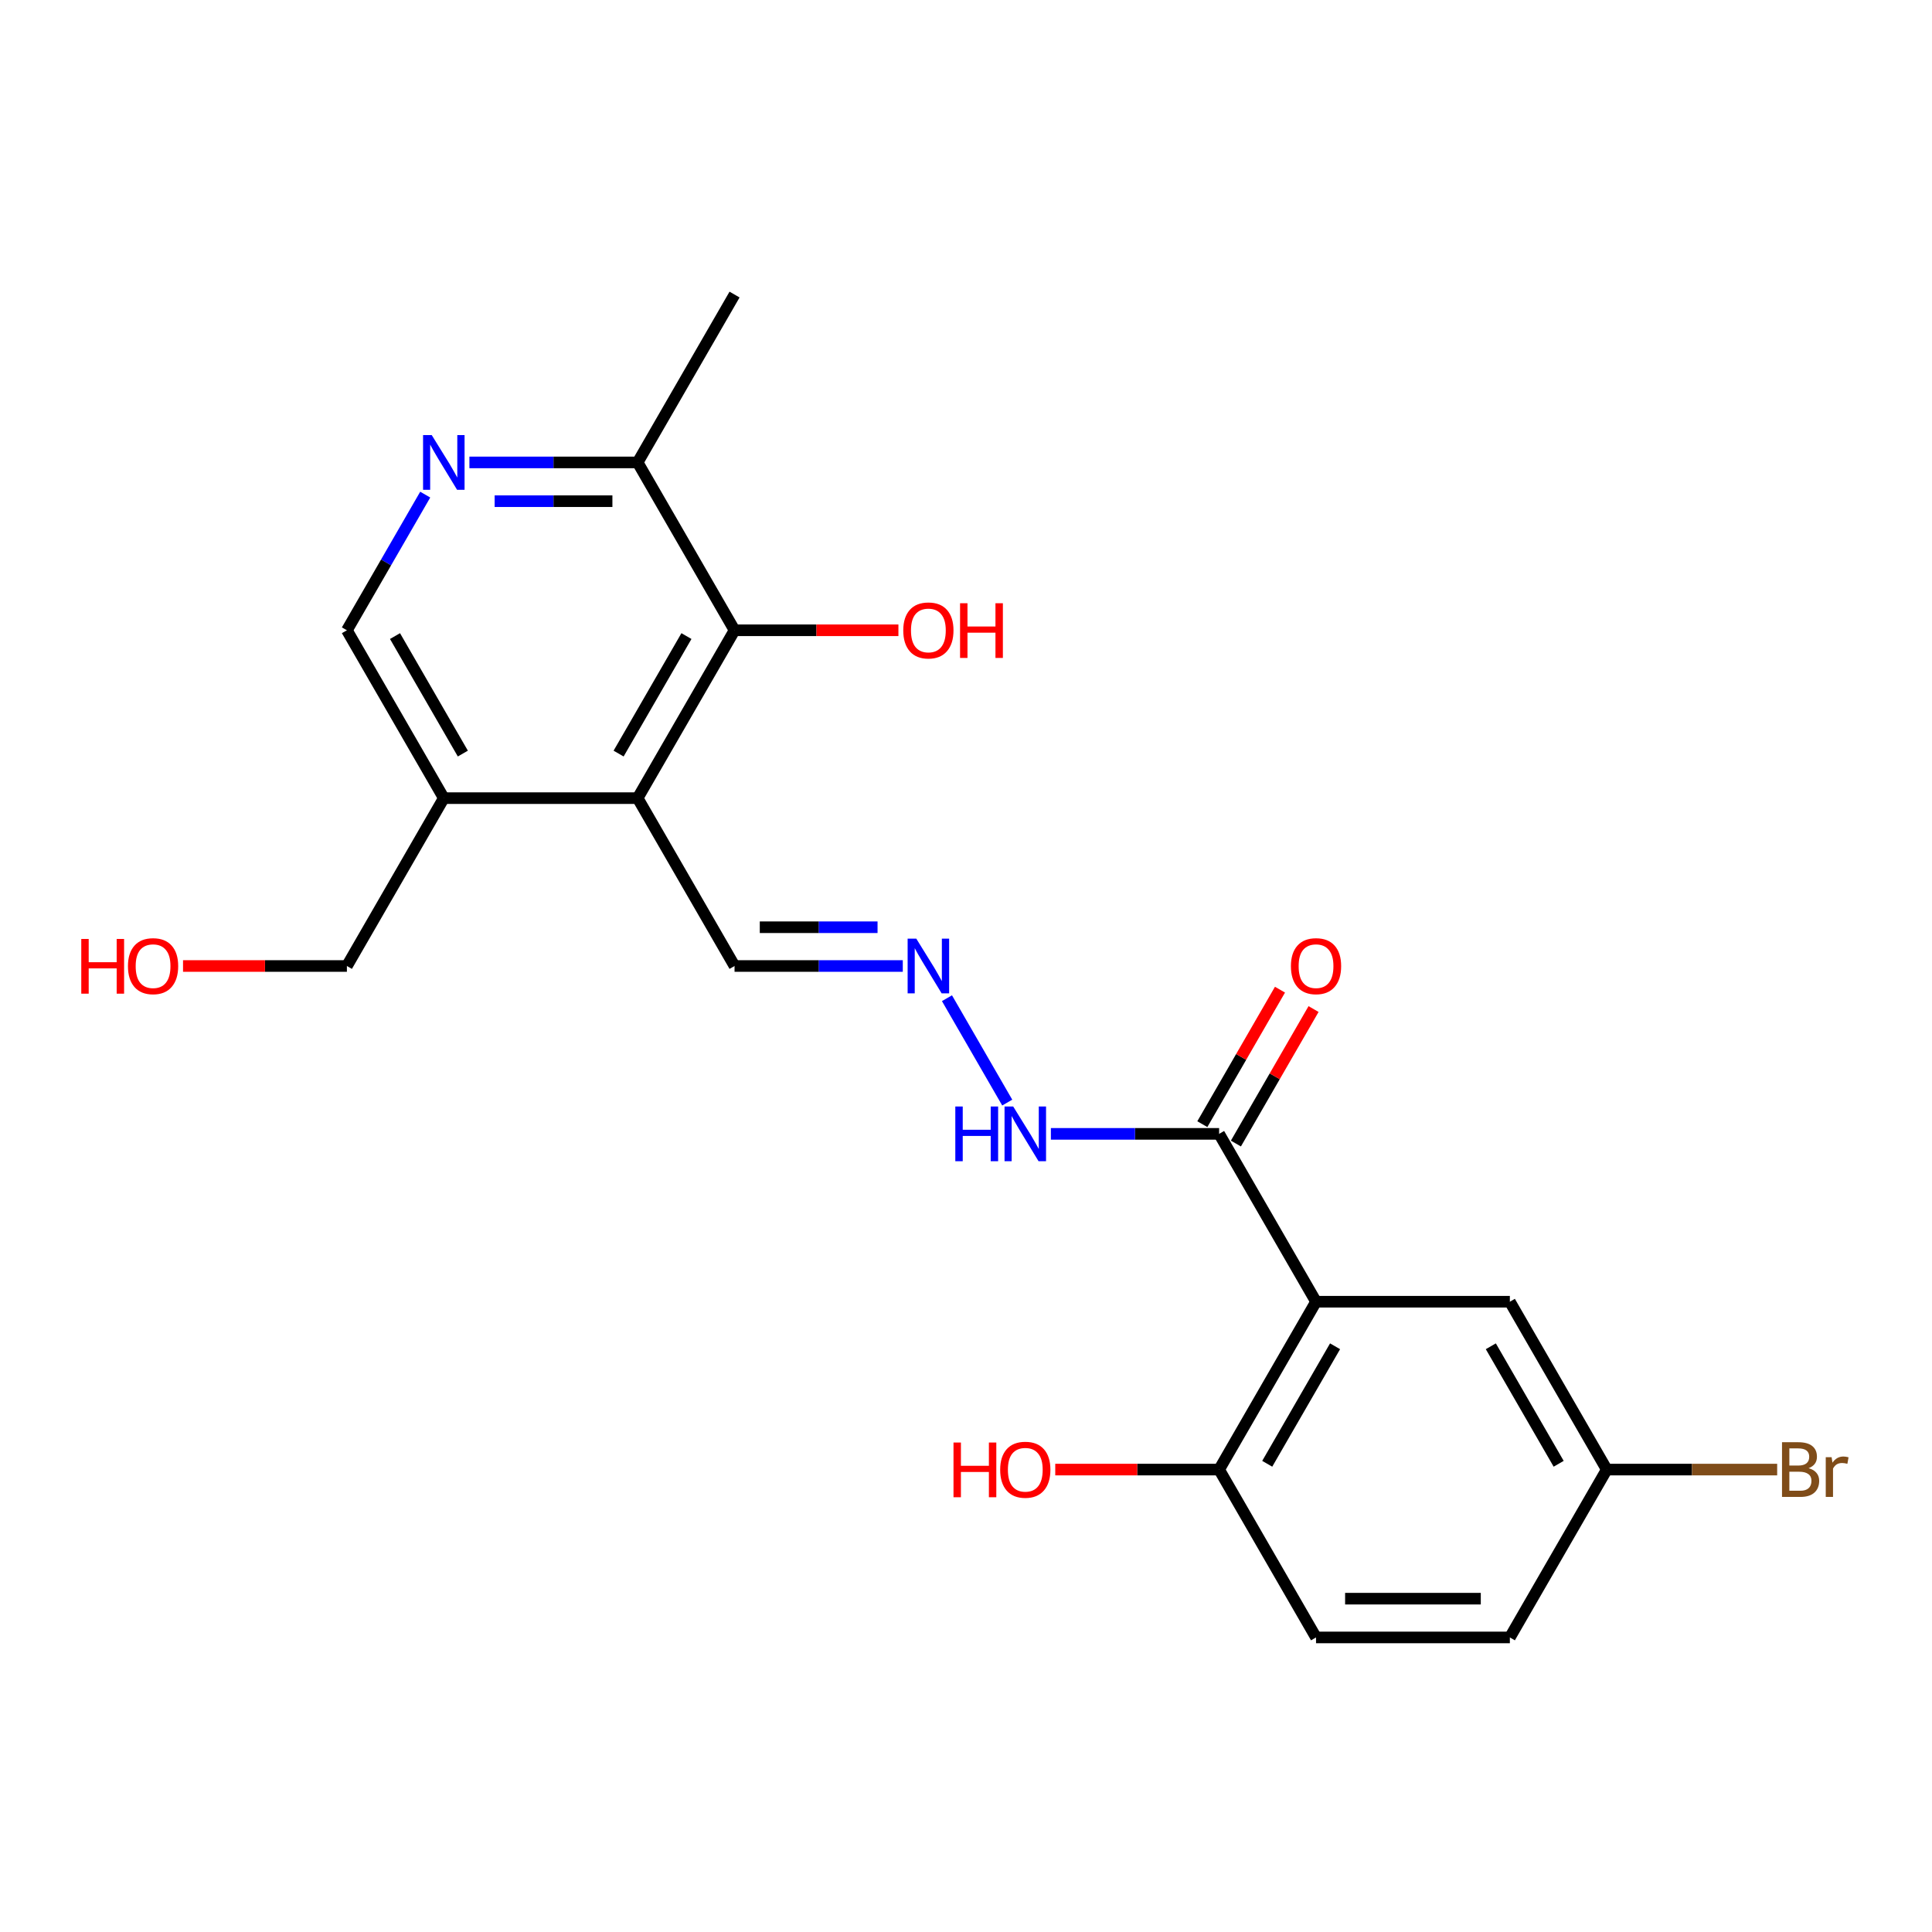 <?xml version='1.0' encoding='iso-8859-1'?>
<svg version='1.1' baseProfile='full'
              xmlns='http://www.w3.org/2000/svg'
                      xmlns:rdkit='http://www.rdkit.org/xml'
                      xmlns:xlink='http://www.w3.org/1999/xlink'
                  xml:space='preserve'
width='1000px' height='1000px' viewBox='0 0 1000 1000'>
<!-- END OF HEADER -->
<rect style='opacity:1.0;fill:#FFFFFF;stroke:none' width='1000' height='1000' x='0' y='0'> </rect>
<path class='bond-1' d='M 681.176,673.767 L 631.013,586.884' style='fill:none;fill-rule:evenodd;stroke:#000000;stroke-width:6px;stroke-linecap:butt;stroke-linejoin:miter;stroke-opacity:1' />
<path class='bond-6' d='M 681.176,673.767 L 631.013,760.651' style='fill:none;fill-rule:evenodd;stroke:#000000;stroke-width:6px;stroke-linecap:butt;stroke-linejoin:miter;stroke-opacity:1' />
<path class='bond-6' d='M 691.028,696.832 L 655.914,757.651' style='fill:none;fill-rule:evenodd;stroke:#000000;stroke-width:6px;stroke-linecap:butt;stroke-linejoin:miter;stroke-opacity:1' />
<path class='bond-8' d='M 681.176,673.767 L 781.5,673.767' style='fill:none;fill-rule:evenodd;stroke:#000000;stroke-width:6px;stroke-linecap:butt;stroke-linejoin:miter;stroke-opacity:1' />
<path class='bond-0' d='M 330.04,413.116 L 380.202,500' style='fill:none;fill-rule:evenodd;stroke:#000000;stroke-width:6px;stroke-linecap:butt;stroke-linejoin:miter;stroke-opacity:1' />
<path class='bond-2' d='M 330.04,413.116 L 380.202,326.233' style='fill:none;fill-rule:evenodd;stroke:#000000;stroke-width:6px;stroke-linecap:butt;stroke-linejoin:miter;stroke-opacity:1' />
<path class='bond-2' d='M 320.188,390.051 L 355.301,329.233' style='fill:none;fill-rule:evenodd;stroke:#000000;stroke-width:6px;stroke-linecap:butt;stroke-linejoin:miter;stroke-opacity:1' />
<path class='bond-4' d='M 330.04,413.116 L 229.716,413.116' style='fill:none;fill-rule:evenodd;stroke:#000000;stroke-width:6px;stroke-linecap:butt;stroke-linejoin:miter;stroke-opacity:1' />
<path class='bond-10' d='M 631.013,586.884 L 587.475,586.884' style='fill:none;fill-rule:evenodd;stroke:#000000;stroke-width:6px;stroke-linecap:butt;stroke-linejoin:miter;stroke-opacity:1' />
<path class='bond-10' d='M 587.475,586.884 L 543.937,586.884' style='fill:none;fill-rule:evenodd;stroke:#0000FF;stroke-width:6px;stroke-linecap:butt;stroke-linejoin:miter;stroke-opacity:1' />
<path class='bond-12' d='M 639.702,591.9 L 659.798,557.092' style='fill:none;fill-rule:evenodd;stroke:#000000;stroke-width:6px;stroke-linecap:butt;stroke-linejoin:miter;stroke-opacity:1' />
<path class='bond-12' d='M 659.798,557.092 L 679.894,522.284' style='fill:none;fill-rule:evenodd;stroke:#FF0000;stroke-width:6px;stroke-linecap:butt;stroke-linejoin:miter;stroke-opacity:1' />
<path class='bond-12' d='M 622.325,581.867 L 642.421,547.06' style='fill:none;fill-rule:evenodd;stroke:#000000;stroke-width:6px;stroke-linecap:butt;stroke-linejoin:miter;stroke-opacity:1' />
<path class='bond-12' d='M 642.421,547.06 L 662.518,512.252' style='fill:none;fill-rule:evenodd;stroke:#FF0000;stroke-width:6px;stroke-linecap:butt;stroke-linejoin:miter;stroke-opacity:1' />
<path class='bond-7' d='M 380.202,326.233 L 330.04,239.349' style='fill:none;fill-rule:evenodd;stroke:#000000;stroke-width:6px;stroke-linecap:butt;stroke-linejoin:miter;stroke-opacity:1' />
<path class='bond-15' d='M 380.202,326.233 L 422.61,326.233' style='fill:none;fill-rule:evenodd;stroke:#000000;stroke-width:6px;stroke-linecap:butt;stroke-linejoin:miter;stroke-opacity:1' />
<path class='bond-15' d='M 422.61,326.233 L 465.019,326.233' style='fill:none;fill-rule:evenodd;stroke:#FF0000;stroke-width:6px;stroke-linecap:butt;stroke-linejoin:miter;stroke-opacity:1' />
<path class='bond-3' d='M 220.092,256.017 L 199.823,291.125' style='fill:none;fill-rule:evenodd;stroke:#0000FF;stroke-width:6px;stroke-linecap:butt;stroke-linejoin:miter;stroke-opacity:1' />
<path class='bond-3' d='M 199.823,291.125 L 179.553,326.233' style='fill:none;fill-rule:evenodd;stroke:#000000;stroke-width:6px;stroke-linecap:butt;stroke-linejoin:miter;stroke-opacity:1' />
<path class='bond-23' d='M 242.964,239.349 L 286.502,239.349' style='fill:none;fill-rule:evenodd;stroke:#0000FF;stroke-width:6px;stroke-linecap:butt;stroke-linejoin:miter;stroke-opacity:1' />
<path class='bond-23' d='M 286.502,239.349 L 330.04,239.349' style='fill:none;fill-rule:evenodd;stroke:#000000;stroke-width:6px;stroke-linecap:butt;stroke-linejoin:miter;stroke-opacity:1' />
<path class='bond-23' d='M 256.025,259.414 L 286.502,259.414' style='fill:none;fill-rule:evenodd;stroke:#0000FF;stroke-width:6px;stroke-linecap:butt;stroke-linejoin:miter;stroke-opacity:1' />
<path class='bond-23' d='M 286.502,259.414 L 316.979,259.414' style='fill:none;fill-rule:evenodd;stroke:#000000;stroke-width:6px;stroke-linecap:butt;stroke-linejoin:miter;stroke-opacity:1' />
<path class='bond-9' d='M 229.716,413.116 L 179.553,326.233' style='fill:none;fill-rule:evenodd;stroke:#000000;stroke-width:6px;stroke-linecap:butt;stroke-linejoin:miter;stroke-opacity:1' />
<path class='bond-9' d='M 239.568,390.051 L 204.454,329.233' style='fill:none;fill-rule:evenodd;stroke:#000000;stroke-width:6px;stroke-linecap:butt;stroke-linejoin:miter;stroke-opacity:1' />
<path class='bond-19' d='M 229.716,413.116 L 179.553,500' style='fill:none;fill-rule:evenodd;stroke:#000000;stroke-width:6px;stroke-linecap:butt;stroke-linejoin:miter;stroke-opacity:1' />
<path class='bond-5' d='M 490.15,516.668 L 521.343,570.697' style='fill:none;fill-rule:evenodd;stroke:#0000FF;stroke-width:6px;stroke-linecap:butt;stroke-linejoin:miter;stroke-opacity:1' />
<path class='bond-11' d='M 467.279,500 L 423.74,500' style='fill:none;fill-rule:evenodd;stroke:#0000FF;stroke-width:6px;stroke-linecap:butt;stroke-linejoin:miter;stroke-opacity:1' />
<path class='bond-11' d='M 423.74,500 L 380.202,500' style='fill:none;fill-rule:evenodd;stroke:#000000;stroke-width:6px;stroke-linecap:butt;stroke-linejoin:miter;stroke-opacity:1' />
<path class='bond-11' d='M 454.217,479.935 L 423.74,479.935' style='fill:none;fill-rule:evenodd;stroke:#0000FF;stroke-width:6px;stroke-linecap:butt;stroke-linejoin:miter;stroke-opacity:1' />
<path class='bond-11' d='M 423.74,479.935 L 393.264,479.935' style='fill:none;fill-rule:evenodd;stroke:#000000;stroke-width:6px;stroke-linecap:butt;stroke-linejoin:miter;stroke-opacity:1' />
<path class='bond-13' d='M 631.013,760.651 L 681.176,847.534' style='fill:none;fill-rule:evenodd;stroke:#000000;stroke-width:6px;stroke-linecap:butt;stroke-linejoin:miter;stroke-opacity:1' />
<path class='bond-17' d='M 631.013,760.651 L 588.605,760.651' style='fill:none;fill-rule:evenodd;stroke:#000000;stroke-width:6px;stroke-linecap:butt;stroke-linejoin:miter;stroke-opacity:1' />
<path class='bond-17' d='M 588.605,760.651 L 546.197,760.651' style='fill:none;fill-rule:evenodd;stroke:#FF0000;stroke-width:6px;stroke-linecap:butt;stroke-linejoin:miter;stroke-opacity:1' />
<path class='bond-21' d='M 330.04,239.349 L 380.202,152.466' style='fill:none;fill-rule:evenodd;stroke:#000000;stroke-width:6px;stroke-linecap:butt;stroke-linejoin:miter;stroke-opacity:1' />
<path class='bond-14' d='M 781.5,673.767 L 831.662,760.651' style='fill:none;fill-rule:evenodd;stroke:#000000;stroke-width:6px;stroke-linecap:butt;stroke-linejoin:miter;stroke-opacity:1' />
<path class='bond-14' d='M 771.648,696.832 L 806.761,757.651' style='fill:none;fill-rule:evenodd;stroke:#000000;stroke-width:6px;stroke-linecap:butt;stroke-linejoin:miter;stroke-opacity:1' />
<path class='bond-22' d='M 681.176,847.534 L 781.5,847.534' style='fill:none;fill-rule:evenodd;stroke:#000000;stroke-width:6px;stroke-linecap:butt;stroke-linejoin:miter;stroke-opacity:1' />
<path class='bond-22' d='M 696.224,827.469 L 766.451,827.469' style='fill:none;fill-rule:evenodd;stroke:#000000;stroke-width:6px;stroke-linecap:butt;stroke-linejoin:miter;stroke-opacity:1' />
<path class='bond-16' d='M 831.662,760.651 L 781.5,847.534' style='fill:none;fill-rule:evenodd;stroke:#000000;stroke-width:6px;stroke-linecap:butt;stroke-linejoin:miter;stroke-opacity:1' />
<path class='bond-18' d='M 831.662,760.651 L 875.761,760.651' style='fill:none;fill-rule:evenodd;stroke:#000000;stroke-width:6px;stroke-linecap:butt;stroke-linejoin:miter;stroke-opacity:1' />
<path class='bond-18' d='M 875.761,760.651 L 919.859,760.651' style='fill:none;fill-rule:evenodd;stroke:#7F4C19;stroke-width:6px;stroke-linecap:butt;stroke-linejoin:miter;stroke-opacity:1' />
<path class='bond-20' d='M 179.553,500 L 137.145,500' style='fill:none;fill-rule:evenodd;stroke:#000000;stroke-width:6px;stroke-linecap:butt;stroke-linejoin:miter;stroke-opacity:1' />
<path class='bond-20' d='M 137.145,500 L 94.737,500' style='fill:none;fill-rule:evenodd;stroke:#FF0000;stroke-width:6px;stroke-linecap:butt;stroke-linejoin:miter;stroke-opacity:1' />
<path  class='atom-4' d='M 223.456 225.189
L 232.736 240.189
Q 233.656 241.669, 235.136 244.349
Q 236.616 247.029, 236.696 247.189
L 236.696 225.189
L 240.456 225.189
L 240.456 253.509
L 236.576 253.509
L 226.616 237.109
Q 225.456 235.189, 224.216 232.989
Q 223.016 230.789, 222.656 230.109
L 222.656 253.509
L 218.976 253.509
L 218.976 225.189
L 223.456 225.189
' fill='#0000FF'/>
<path  class='atom-6' d='M 474.267 485.84
L 483.547 500.84
Q 484.467 502.32, 485.947 505
Q 487.427 507.68, 487.507 507.84
L 487.507 485.84
L 491.267 485.84
L 491.267 514.16
L 487.387 514.16
L 477.427 497.76
Q 476.267 495.84, 475.027 493.64
Q 473.827 491.44, 473.467 490.76
L 473.467 514.16
L 469.787 514.16
L 469.787 485.84
L 474.267 485.84
' fill='#0000FF'/>
<path  class='atom-11' d='M 494.469 572.724
L 498.309 572.724
L 498.309 584.764
L 512.789 584.764
L 512.789 572.724
L 516.629 572.724
L 516.629 601.044
L 512.789 601.044
L 512.789 587.964
L 498.309 587.964
L 498.309 601.044
L 494.469 601.044
L 494.469 572.724
' fill='#0000FF'/>
<path  class='atom-11' d='M 524.429 572.724
L 533.709 587.724
Q 534.629 589.204, 536.109 591.884
Q 537.589 594.564, 537.669 594.724
L 537.669 572.724
L 541.429 572.724
L 541.429 601.044
L 537.549 601.044
L 527.589 584.644
Q 526.429 582.724, 525.189 580.524
Q 523.989 578.324, 523.629 577.644
L 523.629 601.044
L 519.949 601.044
L 519.949 572.724
L 524.429 572.724
' fill='#0000FF'/>
<path  class='atom-13' d='M 668.176 500.08
Q 668.176 493.28, 671.536 489.48
Q 674.896 485.68, 681.176 485.68
Q 687.456 485.68, 690.816 489.48
Q 694.176 493.28, 694.176 500.08
Q 694.176 506.96, 690.776 510.88
Q 687.376 514.76, 681.176 514.76
Q 674.936 514.76, 671.536 510.88
Q 668.176 507, 668.176 500.08
M 681.176 511.56
Q 685.496 511.56, 687.816 508.68
Q 690.176 505.76, 690.176 500.08
Q 690.176 494.52, 687.816 491.72
Q 685.496 488.88, 681.176 488.88
Q 676.856 488.88, 674.496 491.68
Q 672.176 494.48, 672.176 500.08
Q 672.176 505.8, 674.496 508.68
Q 676.856 511.56, 681.176 511.56
' fill='#FF0000'/>
<path  class='atom-16' d='M 467.527 326.313
Q 467.527 319.513, 470.887 315.713
Q 474.247 311.913, 480.527 311.913
Q 486.807 311.913, 490.167 315.713
Q 493.527 319.513, 493.527 326.313
Q 493.527 333.193, 490.127 337.113
Q 486.727 340.993, 480.527 340.993
Q 474.287 340.993, 470.887 337.113
Q 467.527 333.233, 467.527 326.313
M 480.527 337.793
Q 484.847 337.793, 487.167 334.913
Q 489.527 331.993, 489.527 326.313
Q 489.527 320.753, 487.167 317.953
Q 484.847 315.113, 480.527 315.113
Q 476.207 315.113, 473.847 317.913
Q 471.527 320.713, 471.527 326.313
Q 471.527 332.033, 473.847 334.913
Q 476.207 337.793, 480.527 337.793
' fill='#FF0000'/>
<path  class='atom-16' d='M 496.927 312.233
L 500.767 312.233
L 500.767 324.273
L 515.247 324.273
L 515.247 312.233
L 519.087 312.233
L 519.087 340.553
L 515.247 340.553
L 515.247 327.473
L 500.767 327.473
L 500.767 340.553
L 496.927 340.553
L 496.927 312.233
' fill='#FF0000'/>
<path  class='atom-18' d='M 493.529 746.651
L 497.369 746.651
L 497.369 758.691
L 511.849 758.691
L 511.849 746.651
L 515.689 746.651
L 515.689 774.971
L 511.849 774.971
L 511.849 761.891
L 497.369 761.891
L 497.369 774.971
L 493.529 774.971
L 493.529 746.651
' fill='#FF0000'/>
<path  class='atom-18' d='M 517.689 760.731
Q 517.689 753.931, 521.049 750.131
Q 524.409 746.331, 530.689 746.331
Q 536.969 746.331, 540.329 750.131
Q 543.689 753.931, 543.689 760.731
Q 543.689 767.611, 540.289 771.531
Q 536.889 775.411, 530.689 775.411
Q 524.449 775.411, 521.049 771.531
Q 517.689 767.651, 517.689 760.731
M 530.689 772.211
Q 535.009 772.211, 537.329 769.331
Q 539.689 766.411, 539.689 760.731
Q 539.689 755.171, 537.329 752.371
Q 535.009 749.531, 530.689 749.531
Q 526.369 749.531, 524.009 752.331
Q 521.689 755.131, 521.689 760.731
Q 521.689 766.451, 524.009 769.331
Q 526.369 772.211, 530.689 772.211
' fill='#FF0000'/>
<path  class='atom-19' d='M 936.127 759.931
Q 938.847 760.691, 940.207 762.371
Q 941.607 764.011, 941.607 766.451
Q 941.607 770.371, 939.087 772.611
Q 936.607 774.811, 931.887 774.811
L 922.367 774.811
L 922.367 746.491
L 930.727 746.491
Q 935.567 746.491, 938.007 748.451
Q 940.447 750.411, 940.447 754.011
Q 940.447 758.291, 936.127 759.931
M 926.167 749.691
L 926.167 758.571
L 930.727 758.571
Q 933.527 758.571, 934.967 757.451
Q 936.447 756.291, 936.447 754.011
Q 936.447 749.691, 930.727 749.691
L 926.167 749.691
M 931.887 771.611
Q 934.647 771.611, 936.127 770.291
Q 937.607 768.971, 937.607 766.451
Q 937.607 764.131, 935.967 762.971
Q 934.367 761.771, 931.287 761.771
L 926.167 761.771
L 926.167 771.611
L 931.887 771.611
' fill='#7F4C19'/>
<path  class='atom-19' d='M 948.047 754.251
L 948.487 757.091
Q 950.647 753.891, 954.167 753.891
Q 955.287 753.891, 956.807 754.291
L 956.207 757.651
Q 954.487 757.251, 953.527 757.251
Q 951.847 757.251, 950.727 757.931
Q 949.647 758.571, 948.767 760.131
L 948.767 774.811
L 945.007 774.811
L 945.007 754.251
L 948.047 754.251
' fill='#7F4C19'/>
<path  class='atom-21' d='M 42.069 486
L 45.909 486
L 45.909 498.04
L 60.389 498.04
L 60.389 486
L 64.229 486
L 64.229 514.32
L 60.389 514.32
L 60.389 501.24
L 45.909 501.24
L 45.909 514.32
L 42.069 514.32
L 42.069 486
' fill='#FF0000'/>
<path  class='atom-21' d='M 66.229 500.08
Q 66.229 493.28, 69.589 489.48
Q 72.949 485.68, 79.229 485.68
Q 85.509 485.68, 88.869 489.48
Q 92.229 493.28, 92.229 500.08
Q 92.229 506.96, 88.829 510.88
Q 85.429 514.76, 79.229 514.76
Q 72.989 514.76, 69.589 510.88
Q 66.229 507, 66.229 500.08
M 79.229 511.56
Q 83.549 511.56, 85.869 508.68
Q 88.229 505.76, 88.229 500.08
Q 88.229 494.52, 85.869 491.72
Q 83.549 488.88, 79.229 488.88
Q 74.909 488.88, 72.549 491.68
Q 70.229 494.48, 70.229 500.08
Q 70.229 505.8, 72.549 508.68
Q 74.909 511.56, 79.229 511.56
' fill='#FF0000'/>
</svg>
